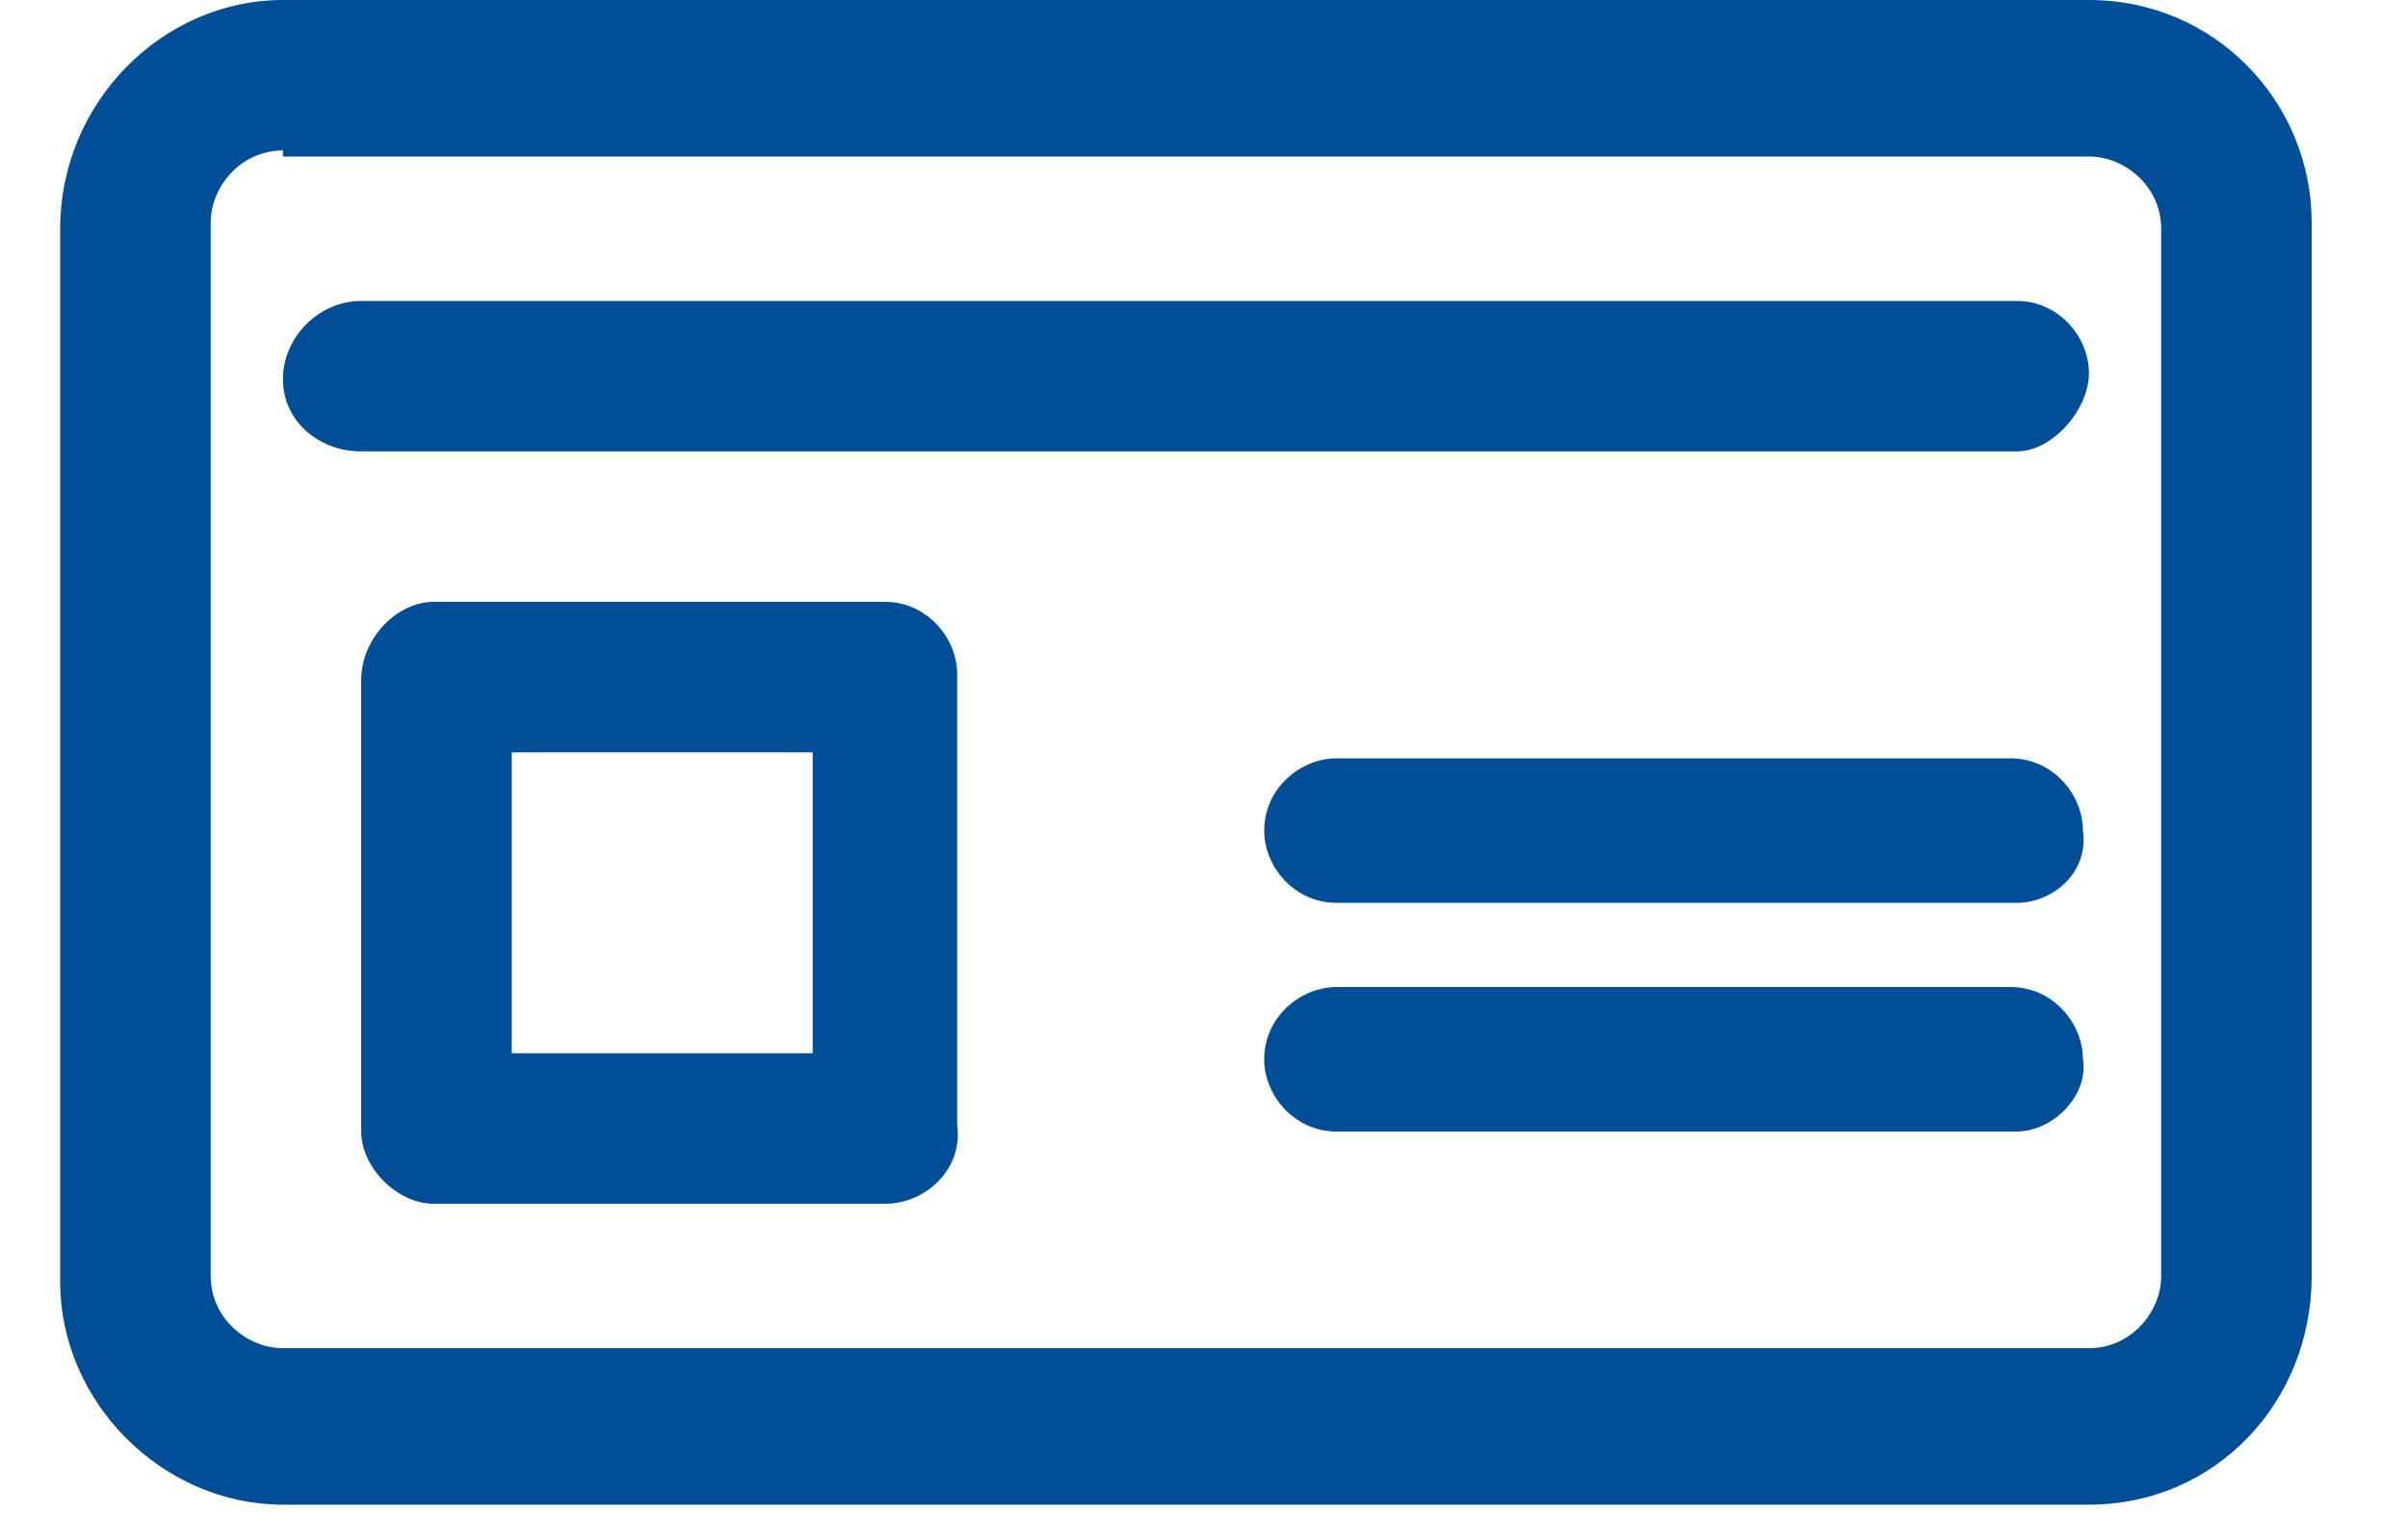 <?xml version="1.0" encoding="utf-8"?>
<!-- Generator: Adobe Illustrator 23.1.0, SVG Export Plug-In . SVG Version: 6.00 Build 0)  -->
<svg version="1.1" id="Ebene_1" xmlns="http://www.w3.org/2000/svg" xmlns:xlink="http://www.w3.org/1999/xlink" x="0px" y="0px"
	 viewBox="0 0 40 25.5" style="enable-background:new 0 0 40 25.5;" xml:space="preserve">
<style type="text/css">
	.st0{fill:#004E98;}
</style>
<g id="Layer_31">
	<path class="st0" d="M34.7,25h-30C2.7,25,1,23.3,1,21.3V3.8C1,1.7,2.7,0,4.7,0h30c2.1,0,3.7,1.7,3.7,3.7v17.5
		C38.4,23.3,36.8,25,34.7,25z M4.7,2.5c-0.7,0-1.2,0.6-1.2,1.2v17.5c0,0.7,0.6,1.2,1.2,1.2h30c0.7,0,1.2-0.6,1.2-1.2V3.8
		c0-0.7-0.6-1.2-1.2-1.2H4.7z"/>
	<path class="st0" d="M14.7,20H7.2C6.6,20,6,19.4,6,18.8v-7.5C6,10.6,6.6,10,7.2,10h7.5c0.7,0,1.2,0.6,1.2,1.2v7.5
		C16,19.4,15.4,20,14.7,20z M8.5,17.5h5v-5h-5V17.5z"/>
	<path class="st0" d="M33.5,15H22.2c-0.7,0-1.2-0.6-1.2-1.2c0-0.7,0.6-1.2,1.2-1.2h11.2c0.7,0,1.2,0.6,1.2,1.2
		C34.7,14.5,34.1,15,33.5,15z"/>
	<path class="st0" d="M33.5,18.8H22.2c-0.7,0-1.2-0.6-1.2-1.2c0-0.7,0.6-1.2,1.2-1.2h11.2c0.7,0,1.2,0.6,1.2,1.2
		C34.7,18.2,34.1,18.8,33.5,18.8z"/>
	<path class="st0" d="M33.5,7.5H6C5.3,7.5,4.7,7,4.7,6.3S5.3,5,6,5h27.5c0.7,0,1.2,0.6,1.2,1.2S34.1,7.5,33.5,7.5z"/>
</g>
</svg>
